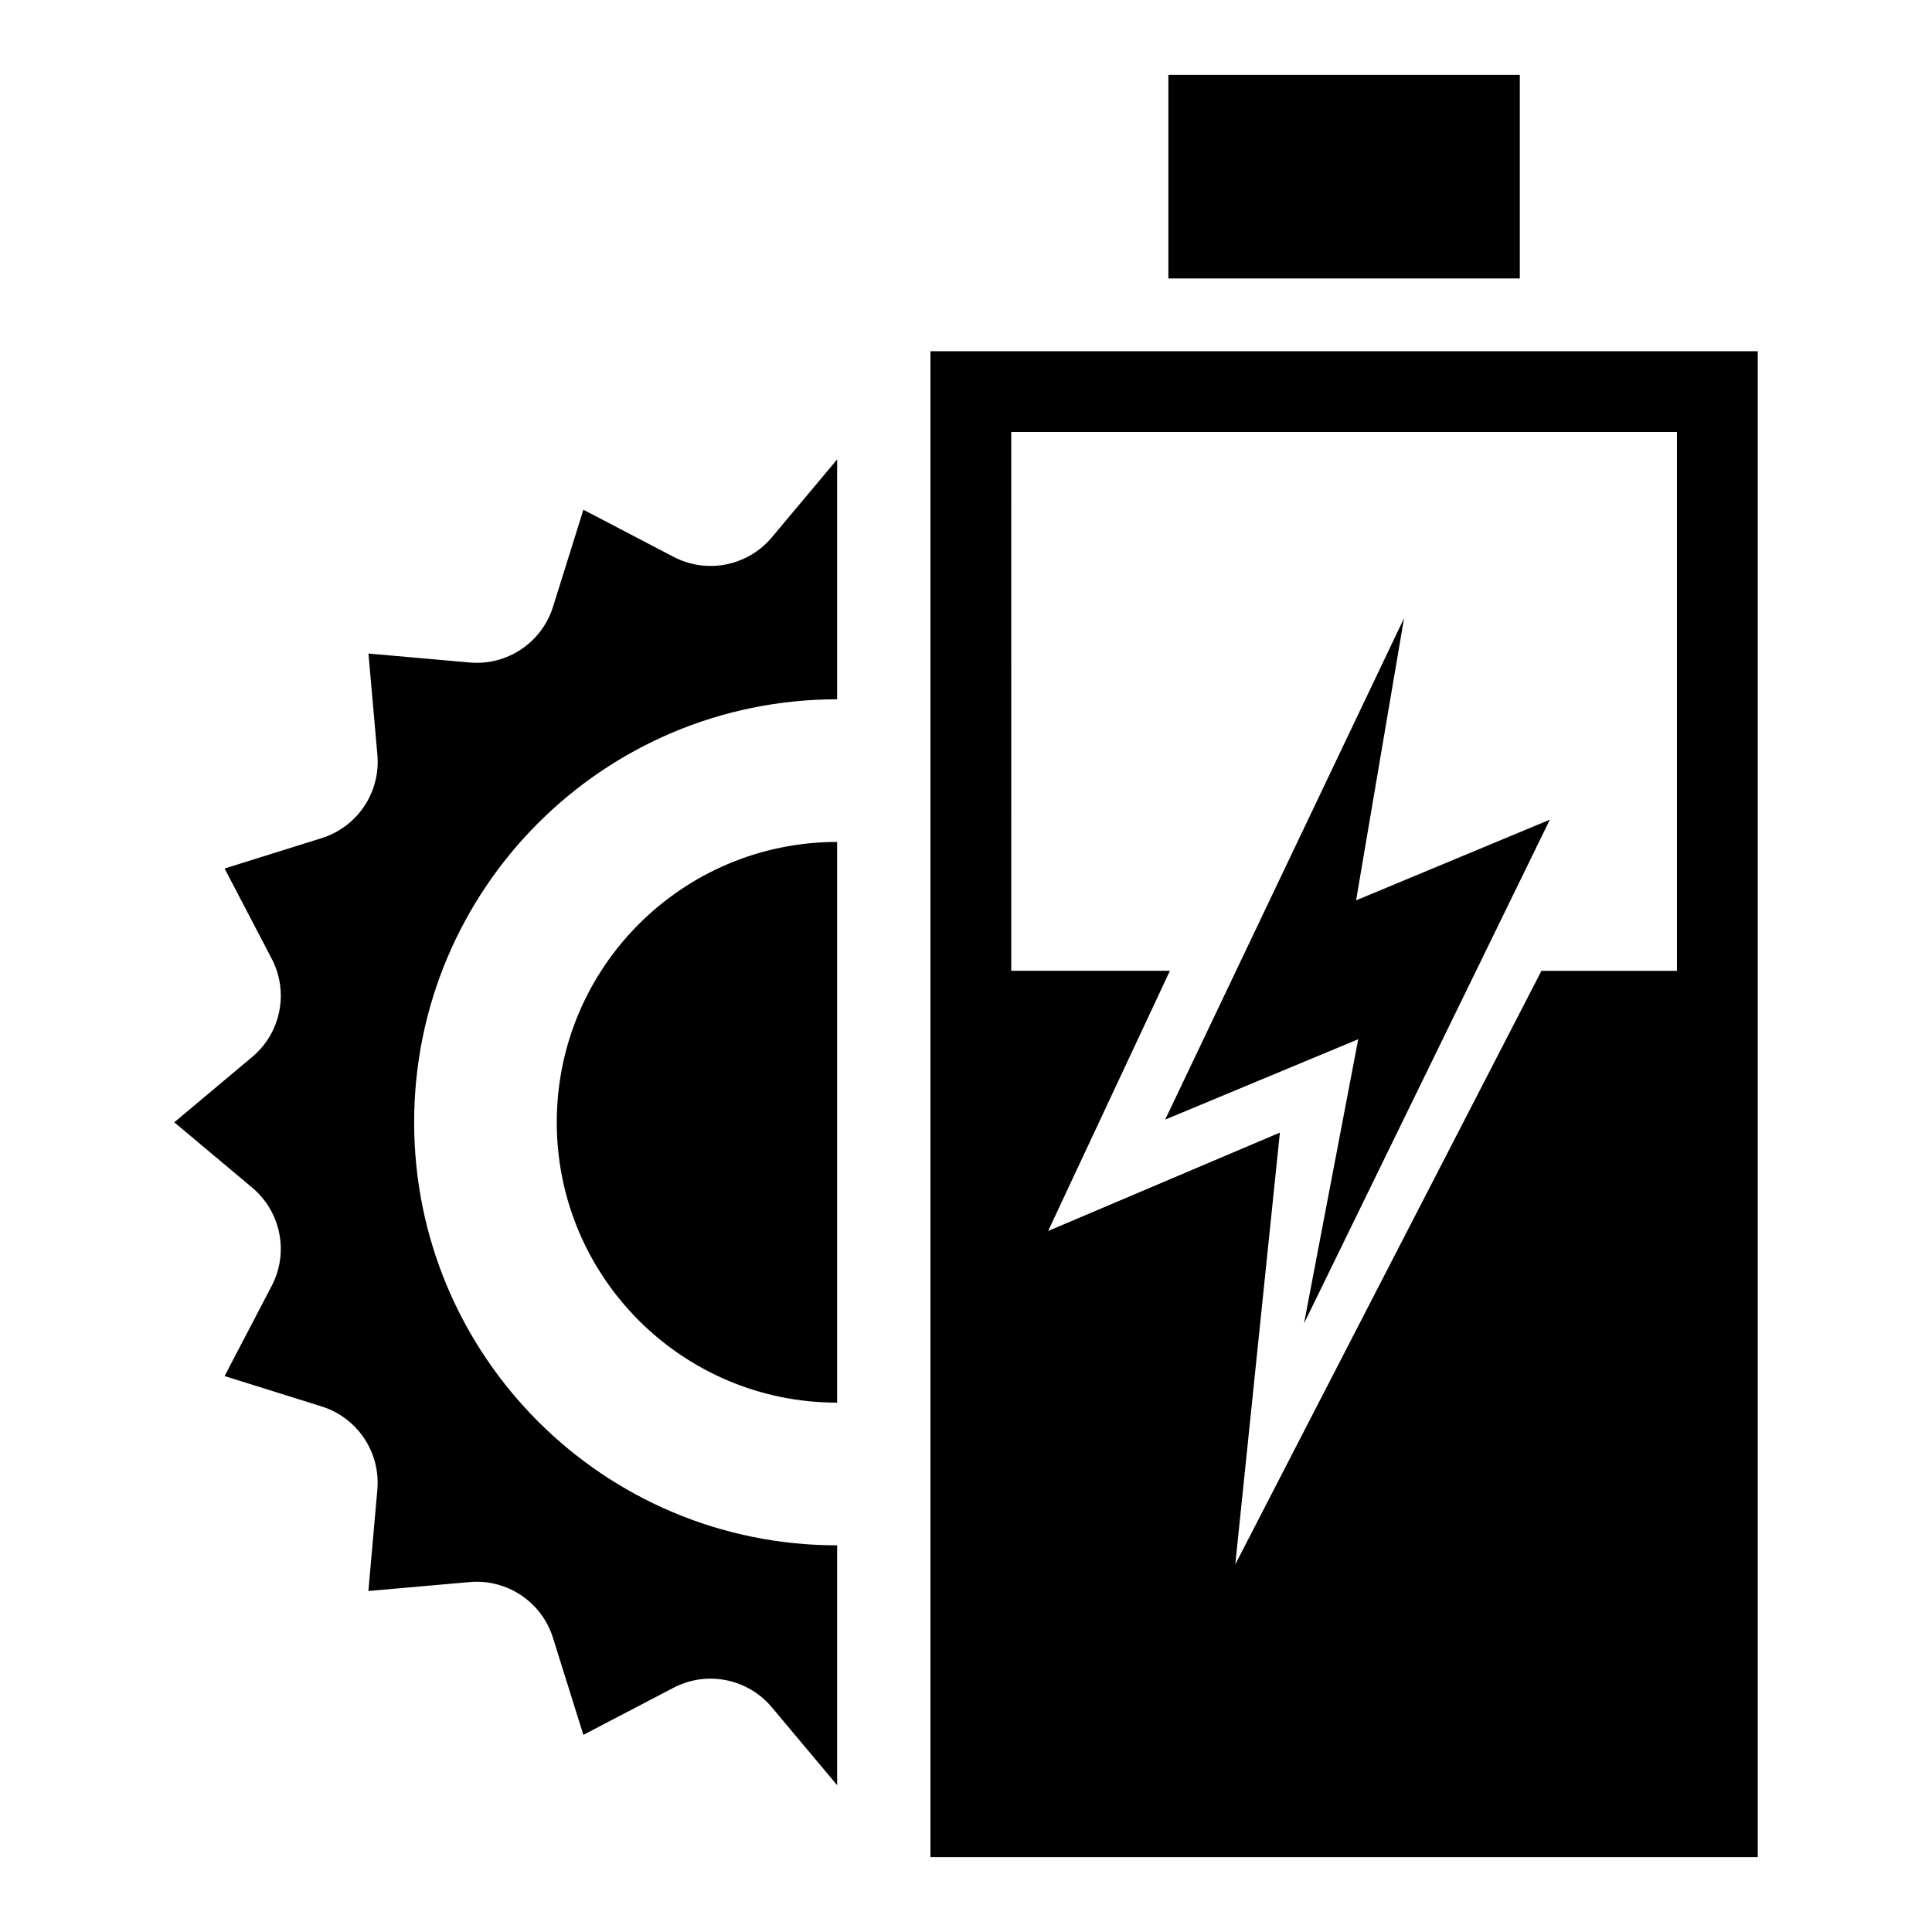 <?xml version="1.0" encoding="UTF-8"?>
<!-- Uploaded to: ICON Repo, www.svgrepo.com, Generator: ICON Repo Mixer Tools -->
<svg fill="#000000" width="800px" height="800px" version="1.1" viewBox="144 144 512 512" xmlns="http://www.w3.org/2000/svg">
 <g>
  <path d="m390.58 237.07v399.09h219.24v-399.09zm21.41 21.41h176.42v142.8h-35.914l-81.133 157.3 11.82-114.43-61.418 26.074 32.273-68.953h-42.043z"/>
  <path d="m453.63 163.84h93.137v53.953h-93.137z"/>
  <path d="m452.78 440.71 51.164-21.305-14.363 75.312 65.148-133.5-51.352 21.383 12.715-74.797z"/>
  <path d="m322.5 291.57-23.895-12.484-8.047 25.711c-2.973 9.5-12.16 15.648-22.078 14.773l-26.836-2.375 2.367 26.84c0.875 9.914-5.273 19.102-14.77 22.078l-25.719 8.051 12.484 23.902c4.606 8.816 2.457 19.648-5.168 26.035l-20.656 17.32 20.656 17.316c7.621 6.391 9.77 17.223 5.164 26.039l-12.484 23.895 25.711 8.047c9.5 2.973 15.645 12.16 14.773 22.078l-2.375 26.836 26.84-2.367c9.914-0.875 19.102 5.273 22.074 14.77l8.055 25.719 23.902-12.484c8.816-4.606 19.648-2.453 26.035 5.168l17.32 20.66v-63.57c-61.914 0-112.1-50.191-112.1-112.11s50.191-112.1 112.1-112.1v-63.57l-17.316 20.656c-6.391 7.621-17.227 9.773-26.039 5.164z"/>
  <path d="m291.55 441.42c0 41.031 33.266 74.293 74.297 74.293v-148.59c-41.031 0.004-74.297 33.266-74.297 74.297z"/>
 </g>
</svg>